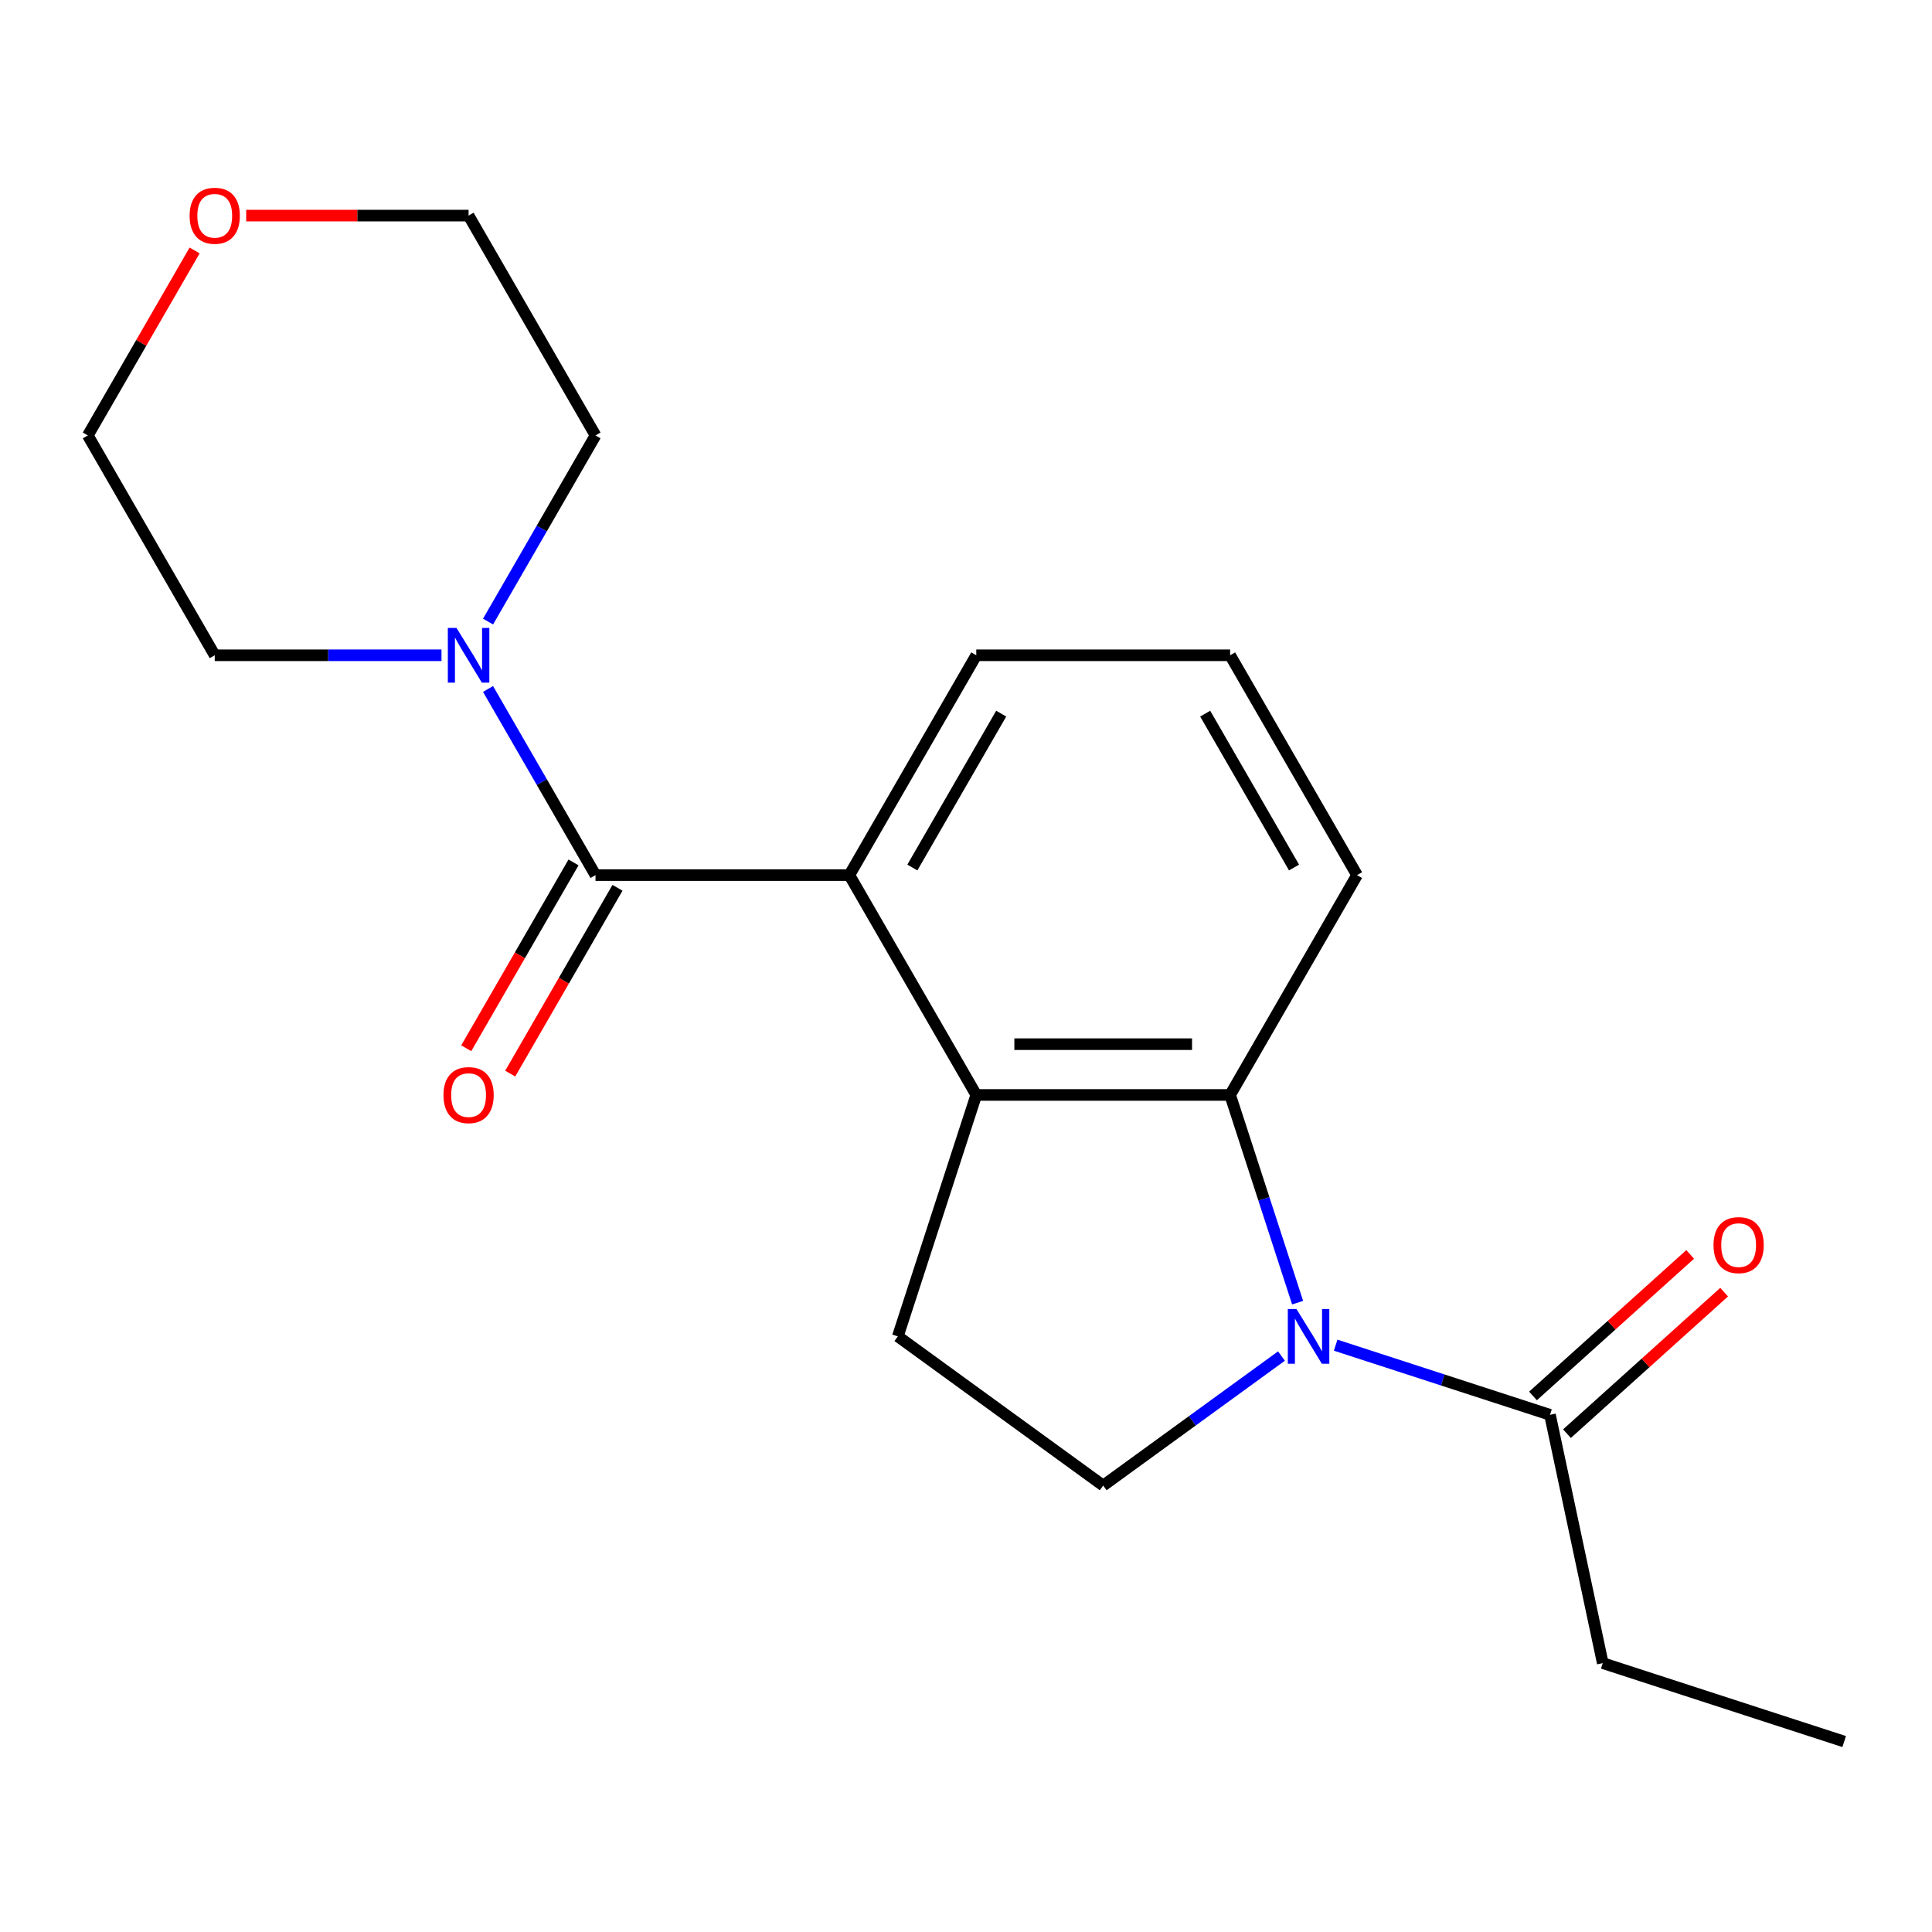<?xml version='1.0' encoding='iso-8859-1'?>
<svg version='1.1' baseProfile='full'
              xmlns='http://www.w3.org/2000/svg'
                      xmlns:rdkit='http://www.rdkit.org/xml'
                      xmlns:xlink='http://www.w3.org/1999/xlink'
                  xml:space='preserve'
width='1000px' height='1000px' viewBox='0 0 1000 1000'>
<!-- END OF HEADER -->
<rect style='opacity:1.0;fill:#FFFFFF;stroke:none' width='1000' height='1000' x='0' y='0'> </rect>
<path class='bond-2' d='M 671.642,674.257 L 654.175,620.499' style='fill:none;fill-rule:evenodd;stroke:#0000FF;stroke-width:6px;stroke-linecap:butt;stroke-linejoin:miter;stroke-opacity:1' />
<path class='bond-2' d='M 654.175,620.499 L 636.708,566.742' style='fill:none;fill-rule:evenodd;stroke:#000000;stroke-width:6px;stroke-linecap:butt;stroke-linejoin:miter;stroke-opacity:1' />
<path class='bond-5' d='M 691.335,696.258 L 746.802,714.281' style='fill:none;fill-rule:evenodd;stroke:#0000FF;stroke-width:6px;stroke-linecap:butt;stroke-linejoin:miter;stroke-opacity:1' />
<path class='bond-5' d='M 746.802,714.281 L 802.269,732.303' style='fill:none;fill-rule:evenodd;stroke:#000000;stroke-width:6px;stroke-linecap:butt;stroke-linejoin:miter;stroke-opacity:1' />
<path class='bond-6' d='M 663.285,701.891 L 617.149,735.411' style='fill:none;fill-rule:evenodd;stroke:#0000FF;stroke-width:6px;stroke-linecap:butt;stroke-linejoin:miter;stroke-opacity:1' />
<path class='bond-6' d='M 617.149,735.411 L 571.013,768.93' style='fill:none;fill-rule:evenodd;stroke:#000000;stroke-width:6px;stroke-linecap:butt;stroke-linejoin:miter;stroke-opacity:1' />
<path class='bond-0' d='M 308.234,452.955 L 439.624,452.955' style='fill:none;fill-rule:evenodd;stroke:#000000;stroke-width:6px;stroke-linecap:butt;stroke-linejoin:miter;stroke-opacity:1' />
<path class='bond-4' d='M 308.234,452.955 L 280.422,404.784' style='fill:none;fill-rule:evenodd;stroke:#000000;stroke-width:6px;stroke-linecap:butt;stroke-linejoin:miter;stroke-opacity:1' />
<path class='bond-4' d='M 280.422,404.784 L 252.611,356.613' style='fill:none;fill-rule:evenodd;stroke:#0000FF;stroke-width:6px;stroke-linecap:butt;stroke-linejoin:miter;stroke-opacity:1' />
<path class='bond-8' d='M 296.855,446.386 L 269.09,494.477' style='fill:none;fill-rule:evenodd;stroke:#000000;stroke-width:6px;stroke-linecap:butt;stroke-linejoin:miter;stroke-opacity:1' />
<path class='bond-8' d='M 269.09,494.477 L 241.325,542.568' style='fill:none;fill-rule:evenodd;stroke:#FF0000;stroke-width:6px;stroke-linecap:butt;stroke-linejoin:miter;stroke-opacity:1' />
<path class='bond-8' d='M 319.613,459.525 L 291.847,507.616' style='fill:none;fill-rule:evenodd;stroke:#000000;stroke-width:6px;stroke-linecap:butt;stroke-linejoin:miter;stroke-opacity:1' />
<path class='bond-8' d='M 291.847,507.616 L 264.082,555.707' style='fill:none;fill-rule:evenodd;stroke:#FF0000;stroke-width:6px;stroke-linecap:butt;stroke-linejoin:miter;stroke-opacity:1' />
<path class='bond-1' d='M 505.319,566.742 L 636.708,566.742' style='fill:none;fill-rule:evenodd;stroke:#000000;stroke-width:6px;stroke-linecap:butt;stroke-linejoin:miter;stroke-opacity:1' />
<path class='bond-1' d='M 525.027,540.464 L 617,540.464' style='fill:none;fill-rule:evenodd;stroke:#000000;stroke-width:6px;stroke-linecap:butt;stroke-linejoin:miter;stroke-opacity:1' />
<path class='bond-3' d='M 505.319,566.742 L 439.624,452.955' style='fill:none;fill-rule:evenodd;stroke:#000000;stroke-width:6px;stroke-linecap:butt;stroke-linejoin:miter;stroke-opacity:1' />
<path class='bond-20' d='M 505.319,566.742 L 464.717,691.701' style='fill:none;fill-rule:evenodd;stroke:#000000;stroke-width:6px;stroke-linecap:butt;stroke-linejoin:miter;stroke-opacity:1' />
<path class='bond-11' d='M 636.708,566.742 L 702.403,452.955' style='fill:none;fill-rule:evenodd;stroke:#000000;stroke-width:6px;stroke-linecap:butt;stroke-linejoin:miter;stroke-opacity:1' />
<path class='bond-21' d='M 439.624,452.955 L 505.319,339.169' style='fill:none;fill-rule:evenodd;stroke:#000000;stroke-width:6px;stroke-linecap:butt;stroke-linejoin:miter;stroke-opacity:1' />
<path class='bond-21' d='M 472.235,449.026 L 518.222,369.376' style='fill:none;fill-rule:evenodd;stroke:#000000;stroke-width:6px;stroke-linecap:butt;stroke-linejoin:miter;stroke-opacity:1' />
<path class='bond-13' d='M 228.514,339.169 L 169.832,339.169' style='fill:none;fill-rule:evenodd;stroke:#0000FF;stroke-width:6px;stroke-linecap:butt;stroke-linejoin:miter;stroke-opacity:1' />
<path class='bond-13' d='M 169.832,339.169 L 111.149,339.169' style='fill:none;fill-rule:evenodd;stroke:#000000;stroke-width:6px;stroke-linecap:butt;stroke-linejoin:miter;stroke-opacity:1' />
<path class='bond-14' d='M 252.611,321.724 L 280.422,273.553' style='fill:none;fill-rule:evenodd;stroke:#0000FF;stroke-width:6px;stroke-linecap:butt;stroke-linejoin:miter;stroke-opacity:1' />
<path class='bond-14' d='M 280.422,273.553 L 308.234,225.382' style='fill:none;fill-rule:evenodd;stroke:#000000;stroke-width:6px;stroke-linecap:butt;stroke-linejoin:miter;stroke-opacity:1' />
<path class='bond-9' d='M 811.061,742.067 L 851.739,705.44' style='fill:none;fill-rule:evenodd;stroke:#000000;stroke-width:6px;stroke-linecap:butt;stroke-linejoin:miter;stroke-opacity:1' />
<path class='bond-9' d='M 851.739,705.44 L 892.417,668.813' style='fill:none;fill-rule:evenodd;stroke:#FF0000;stroke-width:6px;stroke-linecap:butt;stroke-linejoin:miter;stroke-opacity:1' />
<path class='bond-9' d='M 793.477,722.539 L 834.156,685.912' style='fill:none;fill-rule:evenodd;stroke:#000000;stroke-width:6px;stroke-linecap:butt;stroke-linejoin:miter;stroke-opacity:1' />
<path class='bond-9' d='M 834.156,685.912 L 874.834,649.285' style='fill:none;fill-rule:evenodd;stroke:#FF0000;stroke-width:6px;stroke-linecap:butt;stroke-linejoin:miter;stroke-opacity:1' />
<path class='bond-15' d='M 802.269,732.303 L 829.586,860.822' style='fill:none;fill-rule:evenodd;stroke:#000000;stroke-width:6px;stroke-linecap:butt;stroke-linejoin:miter;stroke-opacity:1' />
<path class='bond-7' d='M 571.013,768.93 L 464.717,691.701' style='fill:none;fill-rule:evenodd;stroke:#000000;stroke-width:6px;stroke-linecap:butt;stroke-linejoin:miter;stroke-opacity:1' />
<path class='bond-10' d='M 127.434,111.595 L 184.987,111.595' style='fill:none;fill-rule:evenodd;stroke:#FF0000;stroke-width:6px;stroke-linecap:butt;stroke-linejoin:miter;stroke-opacity:1' />
<path class='bond-10' d='M 184.987,111.595 L 242.539,111.595' style='fill:none;fill-rule:evenodd;stroke:#000000;stroke-width:6px;stroke-linecap:butt;stroke-linejoin:miter;stroke-opacity:1' />
<path class='bond-22' d='M 100.731,129.64 L 73.093,177.511' style='fill:none;fill-rule:evenodd;stroke:#FF0000;stroke-width:6px;stroke-linecap:butt;stroke-linejoin:miter;stroke-opacity:1' />
<path class='bond-22' d='M 73.093,177.511 L 45.455,225.382' style='fill:none;fill-rule:evenodd;stroke:#000000;stroke-width:6px;stroke-linecap:butt;stroke-linejoin:miter;stroke-opacity:1' />
<path class='bond-16' d='M 702.403,452.955 L 636.708,339.169' style='fill:none;fill-rule:evenodd;stroke:#000000;stroke-width:6px;stroke-linecap:butt;stroke-linejoin:miter;stroke-opacity:1' />
<path class='bond-16' d='M 669.792,449.026 L 623.805,369.376' style='fill:none;fill-rule:evenodd;stroke:#000000;stroke-width:6px;stroke-linecap:butt;stroke-linejoin:miter;stroke-opacity:1' />
<path class='bond-12' d='M 505.319,339.169 L 636.708,339.169' style='fill:none;fill-rule:evenodd;stroke:#000000;stroke-width:6px;stroke-linecap:butt;stroke-linejoin:miter;stroke-opacity:1' />
<path class='bond-18' d='M 111.149,339.169 L 45.455,225.382' style='fill:none;fill-rule:evenodd;stroke:#000000;stroke-width:6px;stroke-linecap:butt;stroke-linejoin:miter;stroke-opacity:1' />
<path class='bond-17' d='M 308.234,225.382 L 242.539,111.595' style='fill:none;fill-rule:evenodd;stroke:#000000;stroke-width:6px;stroke-linecap:butt;stroke-linejoin:miter;stroke-opacity:1' />
<path class='bond-19' d='M 829.586,860.822 L 954.545,901.423' style='fill:none;fill-rule:evenodd;stroke:#000000;stroke-width:6px;stroke-linecap:butt;stroke-linejoin:miter;stroke-opacity:1' />
<path  class='atom-0' d='M 671.05 677.541
L 680.33 692.541
Q 681.25 694.021, 682.73 696.701
Q 684.21 699.381, 684.29 699.541
L 684.29 677.541
L 688.05 677.541
L 688.05 705.861
L 684.17 705.861
L 674.21 689.461
Q 673.05 687.541, 671.81 685.341
Q 670.61 683.141, 670.25 682.461
L 670.25 705.861
L 666.57 705.861
L 666.57 677.541
L 671.05 677.541
' fill='#0000FF'/>
<path  class='atom-5' d='M 236.279 325.009
L 245.559 340.009
Q 246.479 341.489, 247.959 344.169
Q 249.439 346.849, 249.519 347.009
L 249.519 325.009
L 253.279 325.009
L 253.279 353.329
L 249.399 353.329
L 239.439 336.929
Q 238.279 335.009, 237.039 332.809
Q 235.839 330.609, 235.479 329.929
L 235.479 353.329
L 231.799 353.329
L 231.799 325.009
L 236.279 325.009
' fill='#0000FF'/>
<path  class='atom-9' d='M 229.539 566.822
Q 229.539 560.022, 232.899 556.222
Q 236.259 552.422, 242.539 552.422
Q 248.819 552.422, 252.179 556.222
Q 255.539 560.022, 255.539 566.822
Q 255.539 573.702, 252.139 577.622
Q 248.739 581.502, 242.539 581.502
Q 236.299 581.502, 232.899 577.622
Q 229.539 573.742, 229.539 566.822
M 242.539 578.302
Q 246.859 578.302, 249.179 575.422
Q 251.539 572.502, 251.539 566.822
Q 251.539 561.262, 249.179 558.462
Q 246.859 555.622, 242.539 555.622
Q 238.219 555.622, 235.859 558.422
Q 233.539 561.222, 233.539 566.822
Q 233.539 572.542, 235.859 575.422
Q 238.219 578.302, 242.539 578.302
' fill='#FF0000'/>
<path  class='atom-10' d='M 886.911 644.466
Q 886.911 637.666, 890.271 633.866
Q 893.631 630.066, 899.911 630.066
Q 906.191 630.066, 909.551 633.866
Q 912.911 637.666, 912.911 644.466
Q 912.911 651.346, 909.511 655.266
Q 906.111 659.146, 899.911 659.146
Q 893.671 659.146, 890.271 655.266
Q 886.911 651.386, 886.911 644.466
M 899.911 655.946
Q 904.231 655.946, 906.551 653.066
Q 908.911 650.146, 908.911 644.466
Q 908.911 638.906, 906.551 636.106
Q 904.231 633.266, 899.911 633.266
Q 895.591 633.266, 893.231 636.066
Q 890.911 638.866, 890.911 644.466
Q 890.911 650.186, 893.231 653.066
Q 895.591 655.946, 899.911 655.946
' fill='#FF0000'/>
<path  class='atom-11' d='M 98.149 111.675
Q 98.149 104.875, 101.509 101.075
Q 104.869 97.275, 111.149 97.275
Q 117.429 97.275, 120.789 101.075
Q 124.149 104.875, 124.149 111.675
Q 124.149 118.555, 120.749 122.475
Q 117.349 126.355, 111.149 126.355
Q 104.909 126.355, 101.509 122.475
Q 98.149 118.595, 98.149 111.675
M 111.149 123.155
Q 115.469 123.155, 117.789 120.275
Q 120.149 117.355, 120.149 111.675
Q 120.149 106.115, 117.789 103.315
Q 115.469 100.475, 111.149 100.475
Q 106.829 100.475, 104.469 103.275
Q 102.149 106.075, 102.149 111.675
Q 102.149 117.395, 104.469 120.275
Q 106.829 123.155, 111.149 123.155
' fill='#FF0000'/>
</svg>
